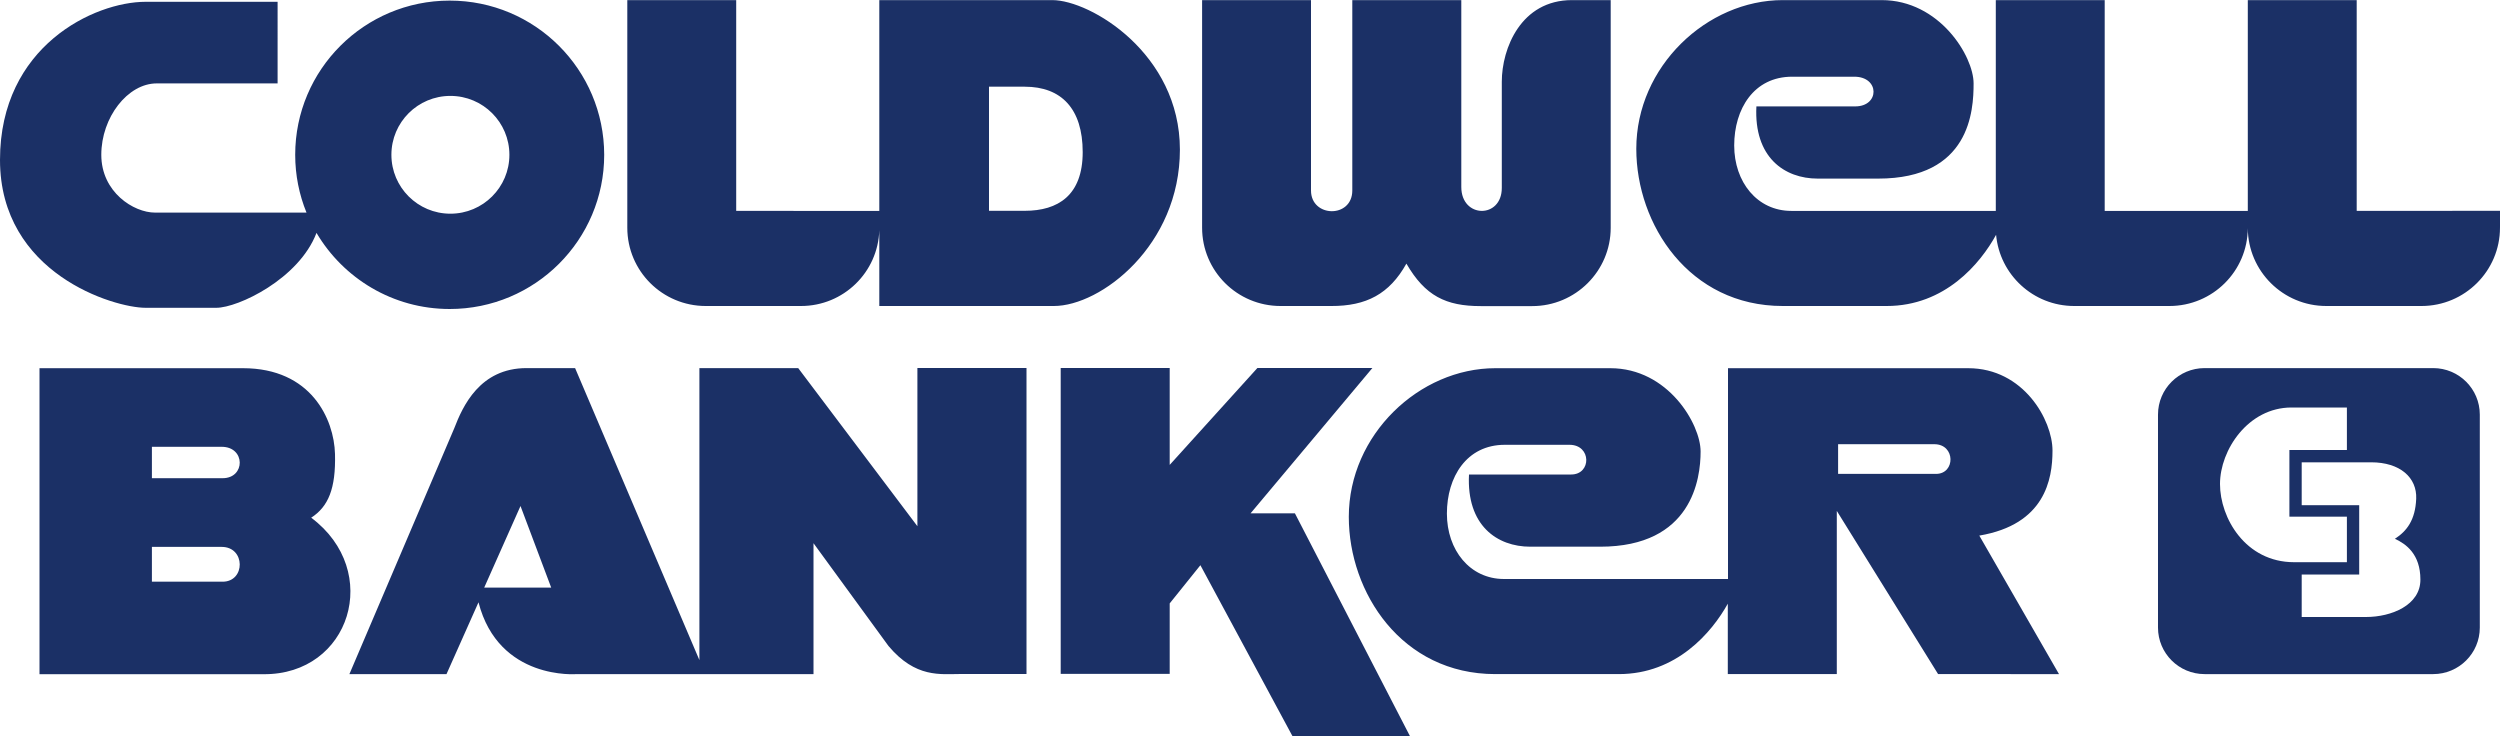 <svg xmlns="http://www.w3.org/2000/svg" xmlns:xlink="http://www.w3.org/1999/xlink" id="Layer_1" x="0px" y="0px" viewBox="0 0 2500 736" style="enable-background:new 0 0 2500 736;" xml:space="preserve"><style type="text/css">	.st0{fill:#1B3066;}</style><path class="st0" d="M1060.7,367.9v306h109v-70.5l30.7-38.2l92,170.8h117.5l-115-222.7h-44.3L1372.4,368h-115l-87.7,96.9V368h-109 L1060.7,367.9L1060.7,367.9z M2356.7,210.9V0.1h-108.9v210.8h-143.1V0.1h-108.9v210.8h-204.5c-34.1,0-57.1-28.9-57.1-65.4 s19.6-68.8,57.9-68.8h62.2c25.5,0,25.5,29.7,0.9,29.7h-98.8c-2.6,51,28.1,72.2,61.3,72.2h60.5c92,0,95.4-68,95.4-95.2 s-34.1-83.3-92-83.3h-98.8c-75.8,0-146.5,66.3-146.5,148.7c0,75.6,52.8,157.2,146.5,157.2h103.9c58.3,0,93.6-42.4,109.4-71.2 c3.6,39.9,37.2,71.2,78.1,71.2h95.2c43.2,0,78.2-34.8,78.4-77.8c0.3,43,35.3,77.8,78.5,77.8h95.2c43.3,0,78.5-35.1,78.5-78.3 l0.1-16.9L2356.7,210.9L2356.7,210.9z M1406.4,263.6c18.7,32.3,39.5,42.5,74.3,42.5h51.5c43.3,0,78.5-35.1,78.5-78.3V0.1H1572 c-51.1,0-70.2,48.4-70.2,81.6v106.2c0,31-40.5,30.6-40.5-0.9V0.1h-109v190.4c0,28-41.3,27.2-41.3,0V0.1h-108.9v227.6 c0,43.3,35.1,78.3,78.5,78.3h50.7C1366.2,306.1,1389.4,294.1,1406.4,263.6z M2433.2,368.1h-228.6c-25.7,0-46.6,20.8-46.6,46.5v213 c0,25.7,20.9,46.5,46.6,46.5h228.6c25.7,0,46.6-20.8,46.6-46.5v-213C2479.8,388.9,2458.9,368.1,2433.2,368.1L2433.2,368.1z  M2220,484c0-34,28.1-76.5,71.5-76.5h55.4V450h-57.5v66.7h57.5v45.5h-52.8C2245.5,562.2,2220,518,2220,484L2220,484z M2366,617 h-64.3v-42.5h57.5v-69.3h-57.5v-42.9h69.4c29,0,46,15.3,45.1,36.5c-0.9,21.3-9.4,32.3-21.3,40c11.1,5.1,25.5,15.3,25.5,40.8 C2420.5,605.1,2391.5,617,2366,617L2366,617z M1052.2,0.1H879.3v210.8H736.2V0.1H627.3v227.6c0,43.3,35.1,78.3,78.5,78.3H801 c42.5,0,77-33.7,78.3-75.8V306h174.6c46.8,0,126-60.3,126-156.4C1179.9,53.6,1090.5,0.1,1052.2,0.1L1052.2,0.1z M1024.8,210.8H989 V86.7h35.8c36.6,0,57.9,22.1,57.9,65.4S1058,210.8,1024.8,210.8L1024.8,210.8z"></path><path class="st0" d="M1979.3,535.6c65.6-11.1,73.2-56.1,73.2-85c0-30.6-29-82.4-84.3-82.4H1728V579h-224 c-34.1,0-57.1-28.9-57.1-65.4s19.6-68.8,57.9-68.8h64.7c22.1,0,22.1,29.7,1.7,29.7H1469c-2.6,51,28.1,72.2,61.3,72.2h69.8 c92,0,100.5-68,100.5-95.2s-32.4-83.3-90.3-83.3h-115c-75.8,0-146.5,66.3-146.5,148.7c0,75.6,52.8,157.2,146.5,157.2h123.5 c57.8,0,93-41.7,109-70.4v70.4h109V510.9l101.3,163.2H2059L1979.3,535.6z M1936,473.9h-97.9v-29.7h96.2 C1955.6,444.2,1955.6,473.9,1936,473.9L1936,473.9z M449.7,0.6c-85.3,0-154.5,69-154.5,154.2c0,20.4,4,39.9,11.3,57.8H155 c-21.3,0-53.7-20.4-53.7-57.8s26.4-71.4,55.4-71.4h120.9V1.8h-132C94.5,1.8,0,46,0,159.9s114.1,147.9,145.6,147.9h70.7 c21.7,0,82.6-28.8,100.2-74.9c26.9,45.5,76.4,76.1,133.2,76.1c85.3,0,154.5-69,154.5-154.2C604.1,69.6,535,0.6,449.7,0.6z  M450.4,213.7c-32.6,0-59-26.4-59-58.9s26.4-58.9,59-58.9s59,26.4,59,58.9S483,213.7,450.4,213.7z M917.4,368.1v158.1L798.2,368.1 h-98.8v292l-124.3-292h-48.5c-46.8,0-63.9,38.2-72.4,60.3L349.4,674.1h97.1l32-71.8c20.2,78.5,98.3,71.8,98.3,71.8h236.7V543.2 l75,102.8c27.2,32.3,52,28,72.4,28h65.6V368H917.4V368.1z M484.2,587.6l36.3-81.6l30.7,81.6H484.2z M311.2,517.7 c17-11,24.7-28.9,23.8-63.7c-0.9-34.8-23.8-85.8-92-85.8H39.5v306h224C350.3,674.9,382.7,571.2,311.2,517.7z M222.6,581.7h-70.7 v-34.8h69.8C245.6,546.9,245.6,581.7,222.6,581.7z M222.6,478.2h-70.7v-31.4h69.8C245.6,446.8,245.6,478.2,222.6,478.2z"></path></svg>